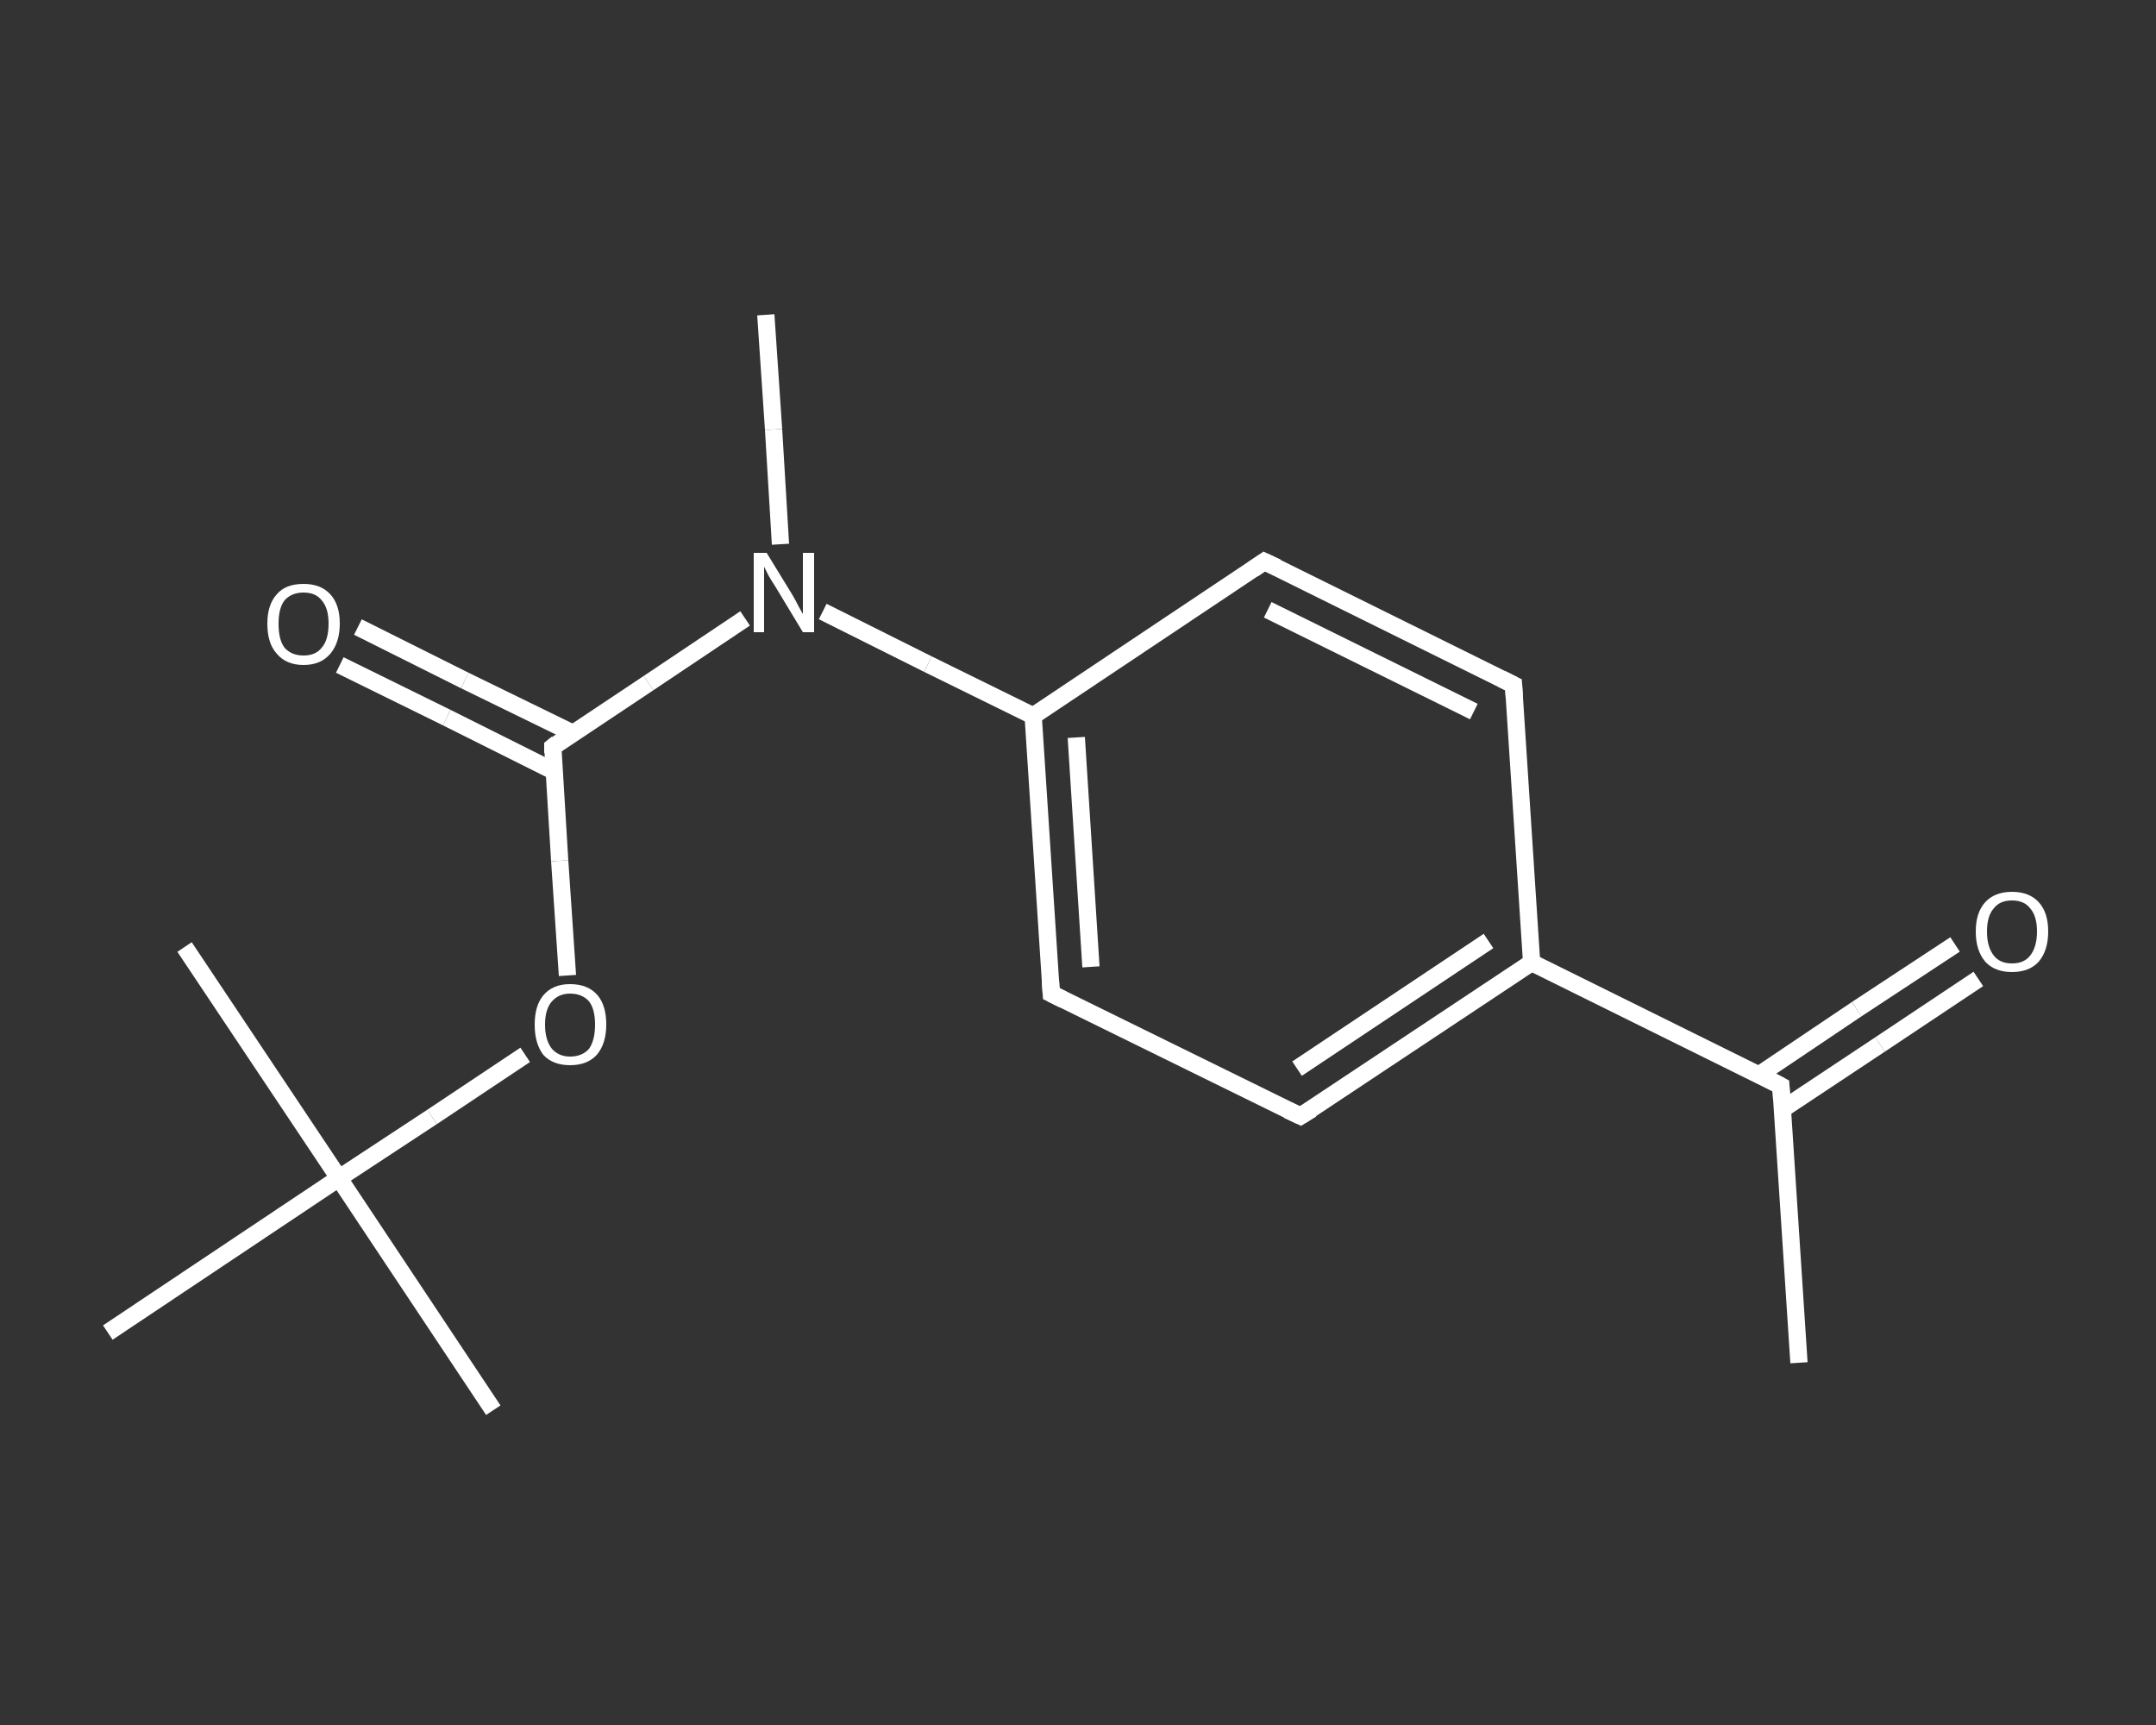 <?xml version='1.0' encoding='iso-8859-1'?>
<svg version='1.1' baseProfile='full'
              xmlns='http://www.w3.org/2000/svg'
                      xmlns:rdkit='http://www.rdkit.org/xml'
                      xmlns:xlink='http://www.w3.org/1999/xlink'
                  xml:space='preserve'
width='250px' height='200px' viewBox='0 0 250 200'>
<rect x="0" y="0" width="250" height="200" fill="#333333" stroke="none"/>
<!-- END OF HEADER -->
<rect style='opacity:1.0;fill:transparent;stroke:none' width='250.0' height='200.0' x='0.0' y='0.0'> </rect>
<path class='bond-0 atom-0 atom-1' d='M 208.6,158.0 L 206.5,125.9' style='fill:none;fill-rule:evenodd;stroke:#FFFFFF;stroke-width:2.0px;stroke-linecap:butt;stroke-linejoin:miter;stroke-opacity:1' />
<path class='bond-1 atom-1 atom-2' d='M 206.7,128.6 L 218.0,121.1' style='fill:none;fill-rule:evenodd;stroke:#FFFFFF;stroke-width:2.0px;stroke-linecap:butt;stroke-linejoin:miter;stroke-opacity:1' />
<path class='bond-1 atom-1 atom-2' d='M 218.0,121.1 L 229.4,113.5' style='fill:none;fill-rule:evenodd;stroke:#FFFFFF;stroke-width:2.0px;stroke-linecap:butt;stroke-linejoin:miter;stroke-opacity:1' />
<path class='bond-1 atom-1 atom-2' d='M 204.0,124.6 L 215.3,117.0' style='fill:none;fill-rule:evenodd;stroke:#FFFFFF;stroke-width:2.0px;stroke-linecap:butt;stroke-linejoin:miter;stroke-opacity:1' />
<path class='bond-1 atom-1 atom-2' d='M 215.3,117.0 L 226.7,109.5' style='fill:none;fill-rule:evenodd;stroke:#FFFFFF;stroke-width:2.0px;stroke-linecap:butt;stroke-linejoin:miter;stroke-opacity:1' />
<path class='bond-2 atom-1 atom-3' d='M 206.5,125.9 L 177.6,111.6' style='fill:none;fill-rule:evenodd;stroke:#FFFFFF;stroke-width:2.0px;stroke-linecap:butt;stroke-linejoin:miter;stroke-opacity:1' />
<path class='bond-3 atom-3 atom-4' d='M 177.6,111.6 L 150.8,129.4' style='fill:none;fill-rule:evenodd;stroke:#FFFFFF;stroke-width:2.0px;stroke-linecap:butt;stroke-linejoin:miter;stroke-opacity:1' />
<path class='bond-3 atom-3 atom-4' d='M 172.6,109.1 L 150.4,123.9' style='fill:none;fill-rule:evenodd;stroke:#FFFFFF;stroke-width:2.0px;stroke-linecap:butt;stroke-linejoin:miter;stroke-opacity:1' />
<path class='bond-4 atom-4 atom-5' d='M 150.8,129.4 L 121.9,115.2' style='fill:none;fill-rule:evenodd;stroke:#FFFFFF;stroke-width:2.0px;stroke-linecap:butt;stroke-linejoin:miter;stroke-opacity:1' />
<path class='bond-5 atom-5 atom-6' d='M 121.9,115.2 L 119.8,83.0' style='fill:none;fill-rule:evenodd;stroke:#FFFFFF;stroke-width:2.0px;stroke-linecap:butt;stroke-linejoin:miter;stroke-opacity:1' />
<path class='bond-5 atom-5 atom-6' d='M 126.5,112.1 L 124.8,85.5' style='fill:none;fill-rule:evenodd;stroke:#FFFFFF;stroke-width:2.0px;stroke-linecap:butt;stroke-linejoin:miter;stroke-opacity:1' />
<path class='bond-6 atom-6 atom-7' d='M 119.8,83.0 L 107.6,77.0' style='fill:none;fill-rule:evenodd;stroke:#FFFFFF;stroke-width:2.0px;stroke-linecap:butt;stroke-linejoin:miter;stroke-opacity:1' />
<path class='bond-6 atom-6 atom-7' d='M 107.6,77.0 L 95.4,70.9' style='fill:none;fill-rule:evenodd;stroke:#FFFFFF;stroke-width:2.0px;stroke-linecap:butt;stroke-linejoin:miter;stroke-opacity:1' />
<path class='bond-7 atom-7 atom-8' d='M 90.5,63.1 L 89.7,49.8' style='fill:none;fill-rule:evenodd;stroke:#FFFFFF;stroke-width:2.0px;stroke-linecap:butt;stroke-linejoin:miter;stroke-opacity:1' />
<path class='bond-7 atom-7 atom-8' d='M 89.7,49.8 L 88.8,36.5' style='fill:none;fill-rule:evenodd;stroke:#FFFFFF;stroke-width:2.0px;stroke-linecap:butt;stroke-linejoin:miter;stroke-opacity:1' />
<path class='bond-8 atom-7 atom-9' d='M 86.4,71.7 L 75.2,79.2' style='fill:none;fill-rule:evenodd;stroke:#FFFFFF;stroke-width:2.0px;stroke-linecap:butt;stroke-linejoin:miter;stroke-opacity:1' />
<path class='bond-8 atom-7 atom-9' d='M 75.2,79.2 L 64.1,86.6' style='fill:none;fill-rule:evenodd;stroke:#FFFFFF;stroke-width:2.0px;stroke-linecap:butt;stroke-linejoin:miter;stroke-opacity:1' />
<path class='bond-9 atom-9 atom-10' d='M 66.4,85.0 L 53.9,78.9' style='fill:none;fill-rule:evenodd;stroke:#FFFFFF;stroke-width:2.0px;stroke-linecap:butt;stroke-linejoin:miter;stroke-opacity:1' />
<path class='bond-9 atom-9 atom-10' d='M 53.9,78.9 L 41.5,72.7' style='fill:none;fill-rule:evenodd;stroke:#FFFFFF;stroke-width:2.0px;stroke-linecap:butt;stroke-linejoin:miter;stroke-opacity:1' />
<path class='bond-9 atom-9 atom-10' d='M 64.2,89.4 L 51.8,83.2' style='fill:none;fill-rule:evenodd;stroke:#FFFFFF;stroke-width:2.0px;stroke-linecap:butt;stroke-linejoin:miter;stroke-opacity:1' />
<path class='bond-9 atom-9 atom-10' d='M 51.8,83.2 L 39.4,77.1' style='fill:none;fill-rule:evenodd;stroke:#FFFFFF;stroke-width:2.0px;stroke-linecap:butt;stroke-linejoin:miter;stroke-opacity:1' />
<path class='bond-10 atom-9 atom-11' d='M 64.1,86.6 L 64.9,99.8' style='fill:none;fill-rule:evenodd;stroke:#FFFFFF;stroke-width:2.0px;stroke-linecap:butt;stroke-linejoin:miter;stroke-opacity:1' />
<path class='bond-10 atom-9 atom-11' d='M 64.9,99.8 L 65.8,113.1' style='fill:none;fill-rule:evenodd;stroke:#FFFFFF;stroke-width:2.0px;stroke-linecap:butt;stroke-linejoin:miter;stroke-opacity:1' />
<path class='bond-11 atom-11 atom-12' d='M 60.9,122.3 L 50.1,129.5' style='fill:none;fill-rule:evenodd;stroke:#FFFFFF;stroke-width:2.0px;stroke-linecap:butt;stroke-linejoin:miter;stroke-opacity:1' />
<path class='bond-11 atom-11 atom-12' d='M 50.1,129.5 L 39.3,136.6' style='fill:none;fill-rule:evenodd;stroke:#FFFFFF;stroke-width:2.0px;stroke-linecap:butt;stroke-linejoin:miter;stroke-opacity:1' />
<path class='bond-12 atom-12 atom-13' d='M 39.3,136.6 L 57.2,163.5' style='fill:none;fill-rule:evenodd;stroke:#FFFFFF;stroke-width:2.0px;stroke-linecap:butt;stroke-linejoin:miter;stroke-opacity:1' />
<path class='bond-13 atom-12 atom-14' d='M 39.3,136.6 L 21.4,109.8' style='fill:none;fill-rule:evenodd;stroke:#FFFFFF;stroke-width:2.0px;stroke-linecap:butt;stroke-linejoin:miter;stroke-opacity:1' />
<path class='bond-14 atom-12 atom-15' d='M 39.3,136.6 L 12.5,154.5' style='fill:none;fill-rule:evenodd;stroke:#FFFFFF;stroke-width:2.0px;stroke-linecap:butt;stroke-linejoin:miter;stroke-opacity:1' />
<path class='bond-15 atom-6 atom-16' d='M 119.8,83.0 L 146.6,65.1' style='fill:none;fill-rule:evenodd;stroke:#FFFFFF;stroke-width:2.0px;stroke-linecap:butt;stroke-linejoin:miter;stroke-opacity:1' />
<path class='bond-16 atom-16 atom-17' d='M 146.6,65.1 L 175.5,79.4' style='fill:none;fill-rule:evenodd;stroke:#FFFFFF;stroke-width:2.0px;stroke-linecap:butt;stroke-linejoin:miter;stroke-opacity:1' />
<path class='bond-16 atom-16 atom-17' d='M 147.0,70.7 L 170.9,82.5' style='fill:none;fill-rule:evenodd;stroke:#FFFFFF;stroke-width:2.0px;stroke-linecap:butt;stroke-linejoin:miter;stroke-opacity:1' />
<path class='bond-17 atom-17 atom-3' d='M 175.5,79.4 L 177.6,111.6' style='fill:none;fill-rule:evenodd;stroke:#FFFFFF;stroke-width:2.0px;stroke-linecap:butt;stroke-linejoin:miter;stroke-opacity:1' />
<path d='M 206.6,127.5 L 206.5,125.9 L 205.0,125.1' style='fill:none;stroke:#FFFFFF;stroke-width:2.0px;stroke-linecap:butt;stroke-linejoin:miter;stroke-opacity:1;' />
<path d='M 152.1,128.6 L 150.8,129.4 L 149.3,128.7' style='fill:none;stroke:#FFFFFF;stroke-width:2.0px;stroke-linecap:butt;stroke-linejoin:miter;stroke-opacity:1;' />
<path d='M 123.3,115.9 L 121.9,115.2 L 121.8,113.6' style='fill:none;stroke:#FFFFFF;stroke-width:2.0px;stroke-linecap:butt;stroke-linejoin:miter;stroke-opacity:1;' />
<path d='M 64.6,86.2 L 64.1,86.6 L 64.1,87.3' style='fill:none;stroke:#FFFFFF;stroke-width:2.0px;stroke-linecap:butt;stroke-linejoin:miter;stroke-opacity:1;' />
<path d='M 145.3,66.0 L 146.6,65.1 L 148.1,65.8' style='fill:none;stroke:#FFFFFF;stroke-width:2.0px;stroke-linecap:butt;stroke-linejoin:miter;stroke-opacity:1;' />
<path d='M 174.1,78.7 L 175.5,79.4 L 175.6,81.0' style='fill:none;stroke:#FFFFFF;stroke-width:2.0px;stroke-linecap:butt;stroke-linejoin:miter;stroke-opacity:1;' />
<path class='atom-2' d='M 229.1 108.0
Q 229.1 105.8, 230.2 104.6
Q 231.3 103.4, 233.3 103.4
Q 235.3 103.4, 236.4 104.6
Q 237.5 105.8, 237.5 108.0
Q 237.5 110.2, 236.4 111.5
Q 235.3 112.7, 233.3 112.7
Q 231.3 112.7, 230.2 111.5
Q 229.1 110.2, 229.1 108.0
M 233.3 111.7
Q 234.7 111.7, 235.4 110.8
Q 236.2 109.8, 236.2 108.0
Q 236.2 106.2, 235.4 105.3
Q 234.7 104.4, 233.3 104.4
Q 231.9 104.4, 231.2 105.3
Q 230.4 106.2, 230.4 108.0
Q 230.4 109.8, 231.2 110.8
Q 231.9 111.7, 233.3 111.7
' fill='#FFFFFF'/>
<path class='atom-7' d='M 88.9 64.1
L 91.9 69.0
Q 92.2 69.5, 92.6 70.3
Q 93.1 71.2, 93.1 71.2
L 93.1 64.1
L 94.4 64.1
L 94.4 73.3
L 93.1 73.3
L 89.9 68.0
Q 89.5 67.4, 89.1 66.7
Q 88.7 65.9, 88.6 65.7
L 88.6 73.3
L 87.4 73.3
L 87.4 64.1
L 88.9 64.1
' fill='#FFFFFF'/>
<path class='atom-10' d='M 31.0 72.3
Q 31.0 70.1, 32.1 68.9
Q 33.1 67.7, 35.2 67.7
Q 37.2 67.7, 38.3 68.9
Q 39.4 70.1, 39.4 72.3
Q 39.4 74.5, 38.3 75.8
Q 37.2 77.1, 35.2 77.1
Q 33.2 77.1, 32.1 75.8
Q 31.0 74.6, 31.0 72.3
M 35.2 76.0
Q 36.6 76.0, 37.3 75.1
Q 38.1 74.2, 38.1 72.3
Q 38.1 70.5, 37.3 69.6
Q 36.6 68.7, 35.2 68.7
Q 33.8 68.7, 33.0 69.6
Q 32.3 70.5, 32.3 72.3
Q 32.3 74.2, 33.0 75.1
Q 33.8 76.0, 35.2 76.0
' fill='#FFFFFF'/>
<path class='atom-11' d='M 62.0 118.8
Q 62.0 116.6, 63.0 115.4
Q 64.1 114.1, 66.1 114.1
Q 68.2 114.1, 69.3 115.4
Q 70.3 116.6, 70.3 118.8
Q 70.3 121.0, 69.2 122.3
Q 68.1 123.5, 66.1 123.5
Q 64.1 123.5, 63.0 122.3
Q 62.0 121.0, 62.0 118.8
M 66.1 122.5
Q 67.5 122.5, 68.3 121.6
Q 69.0 120.6, 69.0 118.8
Q 69.0 117.0, 68.3 116.1
Q 67.5 115.2, 66.1 115.2
Q 64.8 115.2, 64.0 116.1
Q 63.2 117.0, 63.2 118.8
Q 63.2 120.6, 64.0 121.6
Q 64.8 122.5, 66.1 122.5
' fill='#FFFFFF'/>
</svg>
